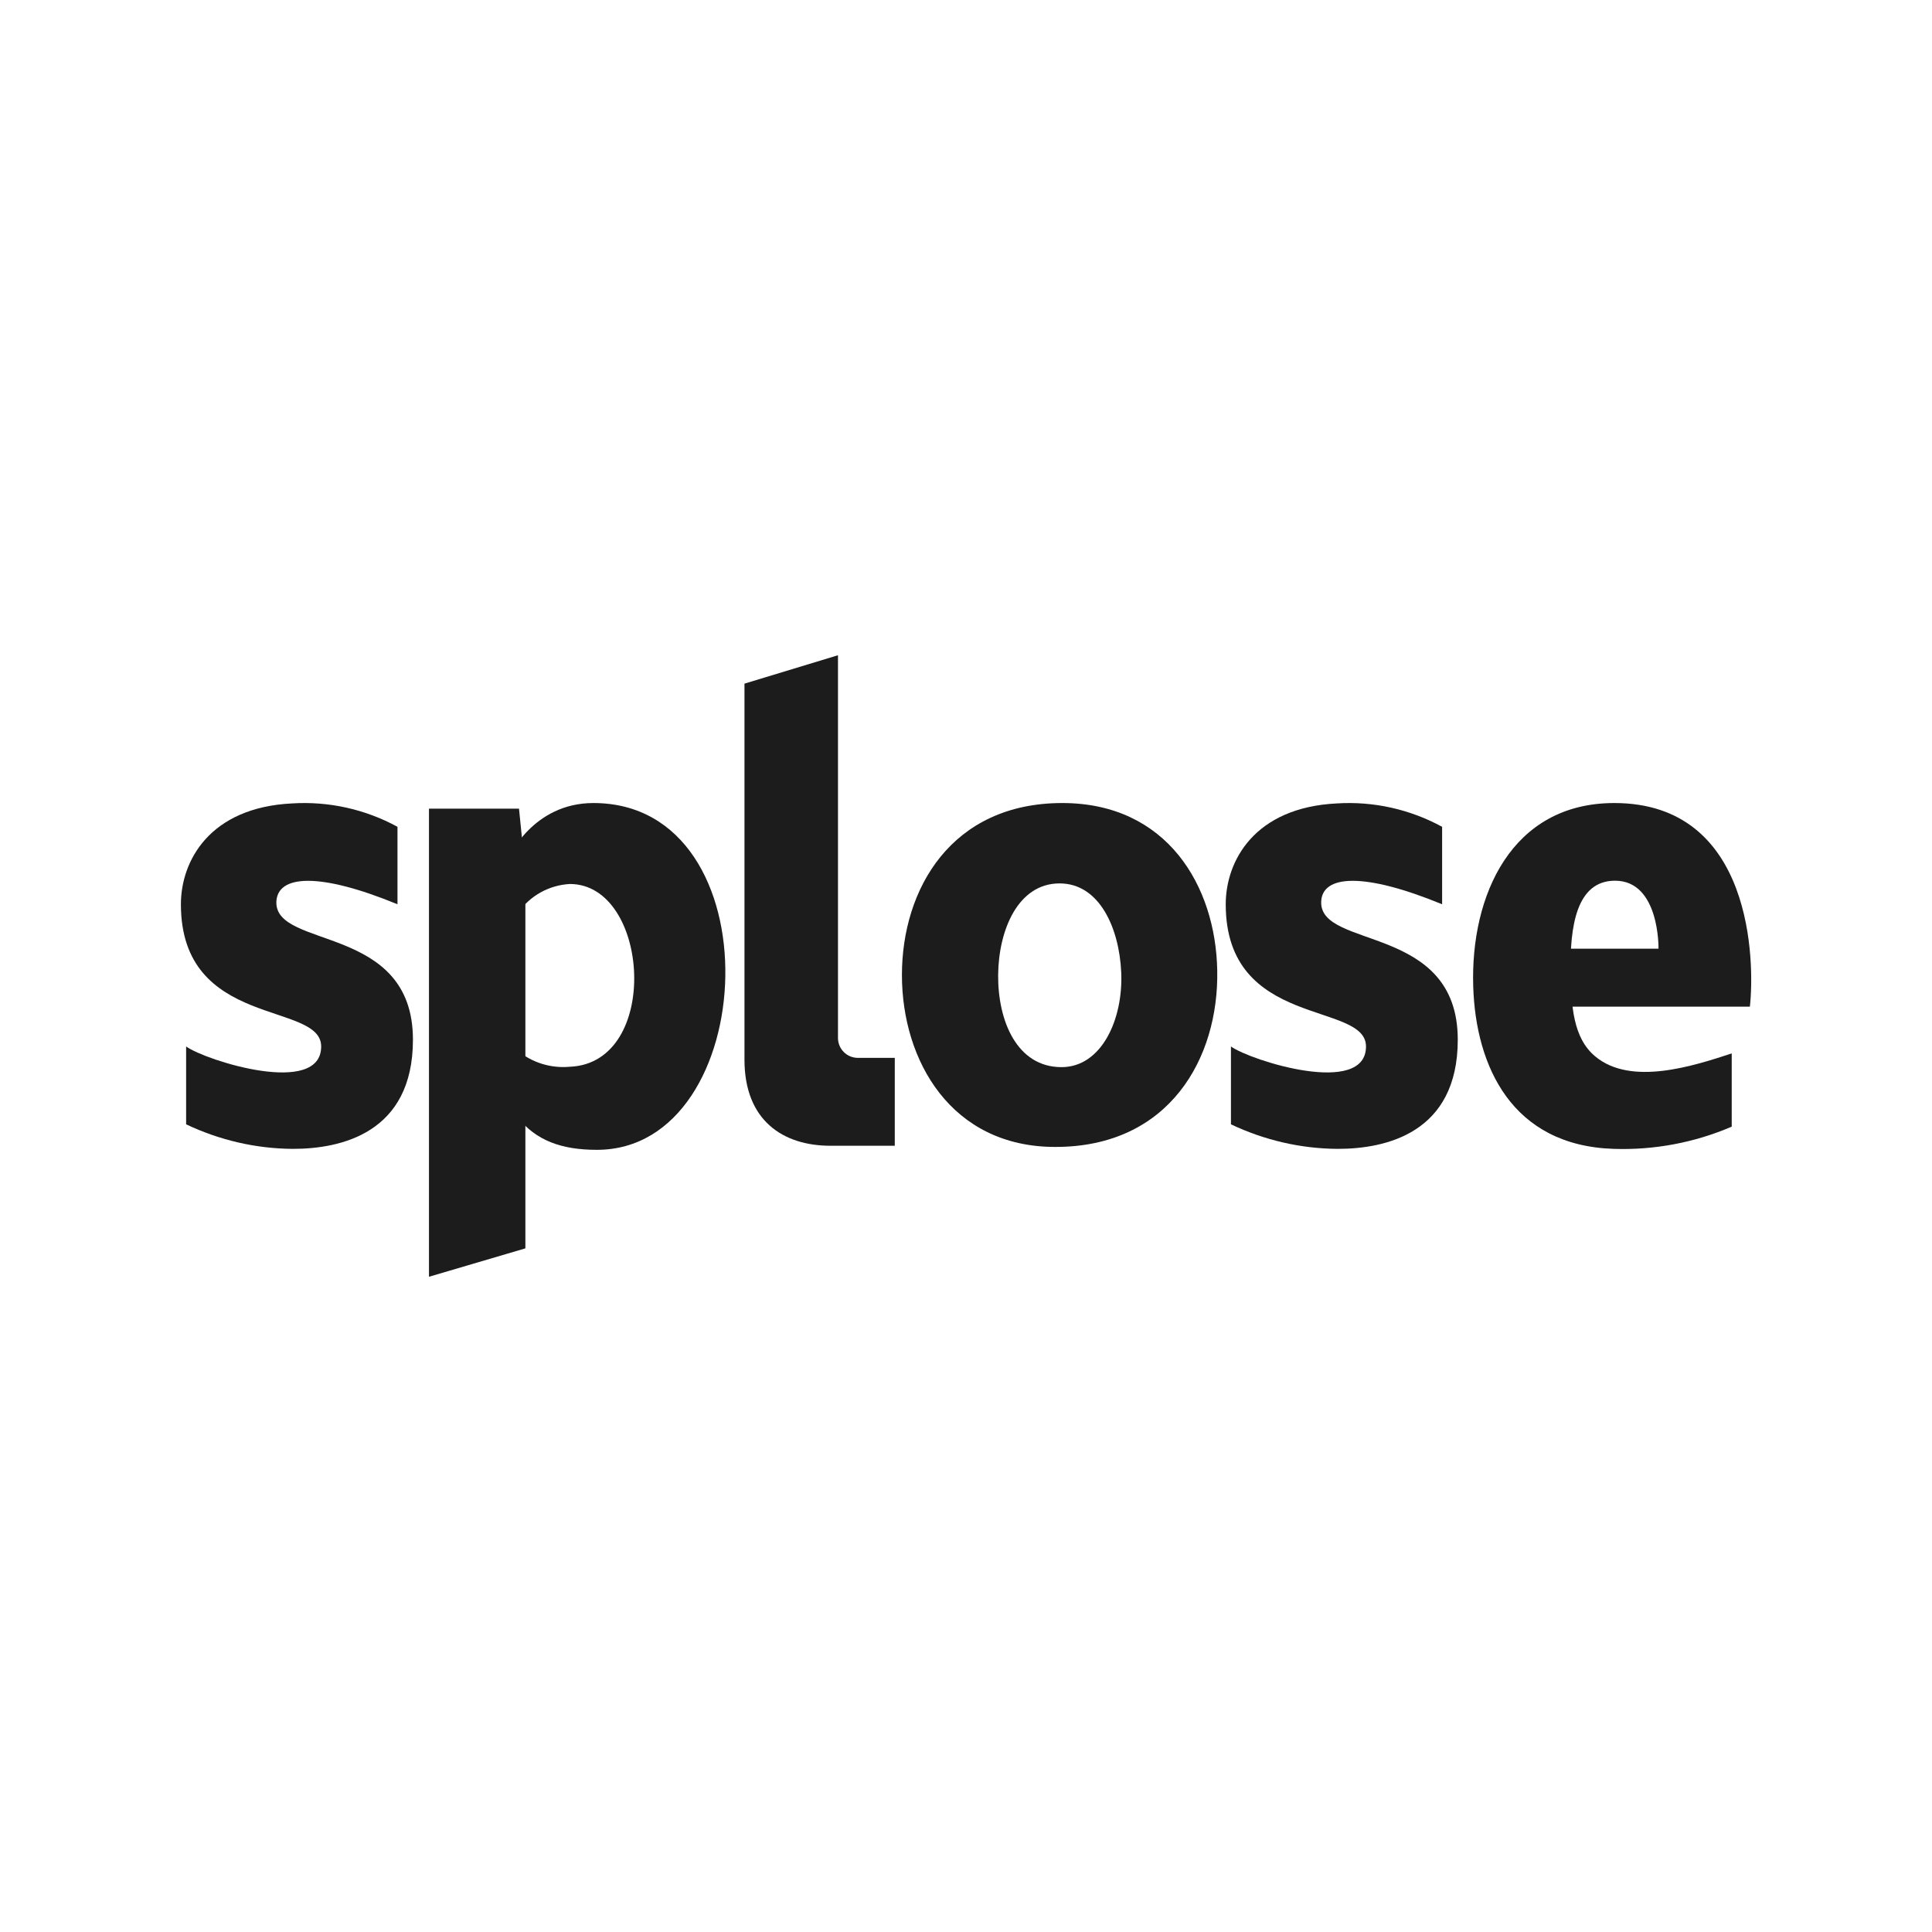 <?xml version="1.0" encoding="utf-8"?>
<!-- Generator: Adobe Illustrator 24.0.1, SVG Export Plug-In . SVG Version: 6.00 Build 0)  -->
<svg version="1.1" id="Layer_1" xmlns="http://www.w3.org/2000/svg" xmlns:xlink="http://www.w3.org/1999/xlink" x="0px" y="0px"
	 viewBox="0 0 1000 1000" style="enable-background:new 0 0 1000 1000;" xml:space="preserve">
<style type="text/css">
	.st0{fill:#FFFFFF;}
	.st1{fill:#1D1C1D;}
</style>
<rect class="st0" width="1000" height="1000"/>
<g id="Group_3284" transform="translate(-399.863 -780.75)">
	<path id="Path_5812" class="st1" d="M605.6,1248.8v-40.1c-16.7-9.1-35.6-13.3-54.6-12.1c-42.6,2.1-57.5,29.7-57.5,52.2
		c0,64.6,72.6,50.1,72.6,73.6c0,26.2-59.8,7.3-69.9,0v40.3c17.3,8.2,36.1,12.6,55.3,12.7c24.7,0,62.1-8.1,62.1-56.5
		c0-59.9-71.1-46.7-70.7-71.2C543.3,1233.4,565.3,1232.2,605.6,1248.8z"/>
	<path id="Path_5813" class="st1" d="M1146.3,1248.8v-40.1c-16.7-9.1-35.6-13.3-54.5-12.1c-42.6,2.1-57.5,29.7-57.5,52.2
		c0,64.6,72.6,50.1,72.6,73.6c0,26.2-59.8,7.3-69.9,0v40.3c17.3,8.2,36.1,12.6,55.3,12.7c24.7,0,62.1-8.1,62.1-56.5
		c0-59.9-71.1-46.7-70.7-71.2C1084,1233.4,1106,1232.2,1146.3,1248.8z"/>
	<path id="Path_5814" class="st1" d="M621.9,1199.4v242.2l49.9-14.7v-194.8l-3.3-32.8H621.9z"/>
	<path id="Path_5815" class="st1" d="M663.3,1224.4c0,0,12.4-28,43.7-28c94.6,0,86.9,179.5,1.8,179.5c-18.3,0-31.5-4.8-41.1-16.9
		v-34.5c7.6,6.3,17.3,9.3,27.1,8.4c47.3-1.9,41.5-94.6,0-94.6c-10.8,0.6-20.7,6.1-26.8,15L663.3,1224.4z"/>
	<path id="Path_5816" class="st1" d="M785.2,1134.6v194.6c0,31.6,20,44.6,44.6,44.6H863v-45.5h-19.1c-5.7,0-10.3-4.6-10.3-10.3
		v-198.1L785.2,1134.6z"/>
	<path id="Path_5817" class="st1" d="M1029.9,1283c-0.8-43.7-26-86.6-80.2-86.6c-57.4,0-83,44.5-83,89c0,44.5,25.6,89,79.3,89
		C1005.2,1374.5,1030.8,1328.3,1029.9,1283z M949.3,1333.1c-23.1,0-33-24-32.8-47.7c0.2-23.1,10.2-47.4,31.8-47.4
		c20.8,0,30.9,23.4,31.9,46C981.3,1308.2,970.1,1333.1,949.3,1333.1z"/>
	<path id="Path_5818" class="st1" d="M1206.9,1271.8h51.4c0,0,0.7-35.2-22.5-35.2c-19.9,0-23.5,23.4-23,48.2
		c0.4,16.4,1.2,33.1,12.7,42.7c18.6,15.6,51.1,4.9,70.7-1.5v37.9c-19.3,8.3-40.2,12.2-61.1,11.5c-52.6-1.7-71.4-42.6-72.7-84
		c-1.5-47,19.7-95,73-95c72.1,0,72.7,82.7,70.2,105.4h-102.8L1206.9,1271.8z"/>
</g>
</svg>
